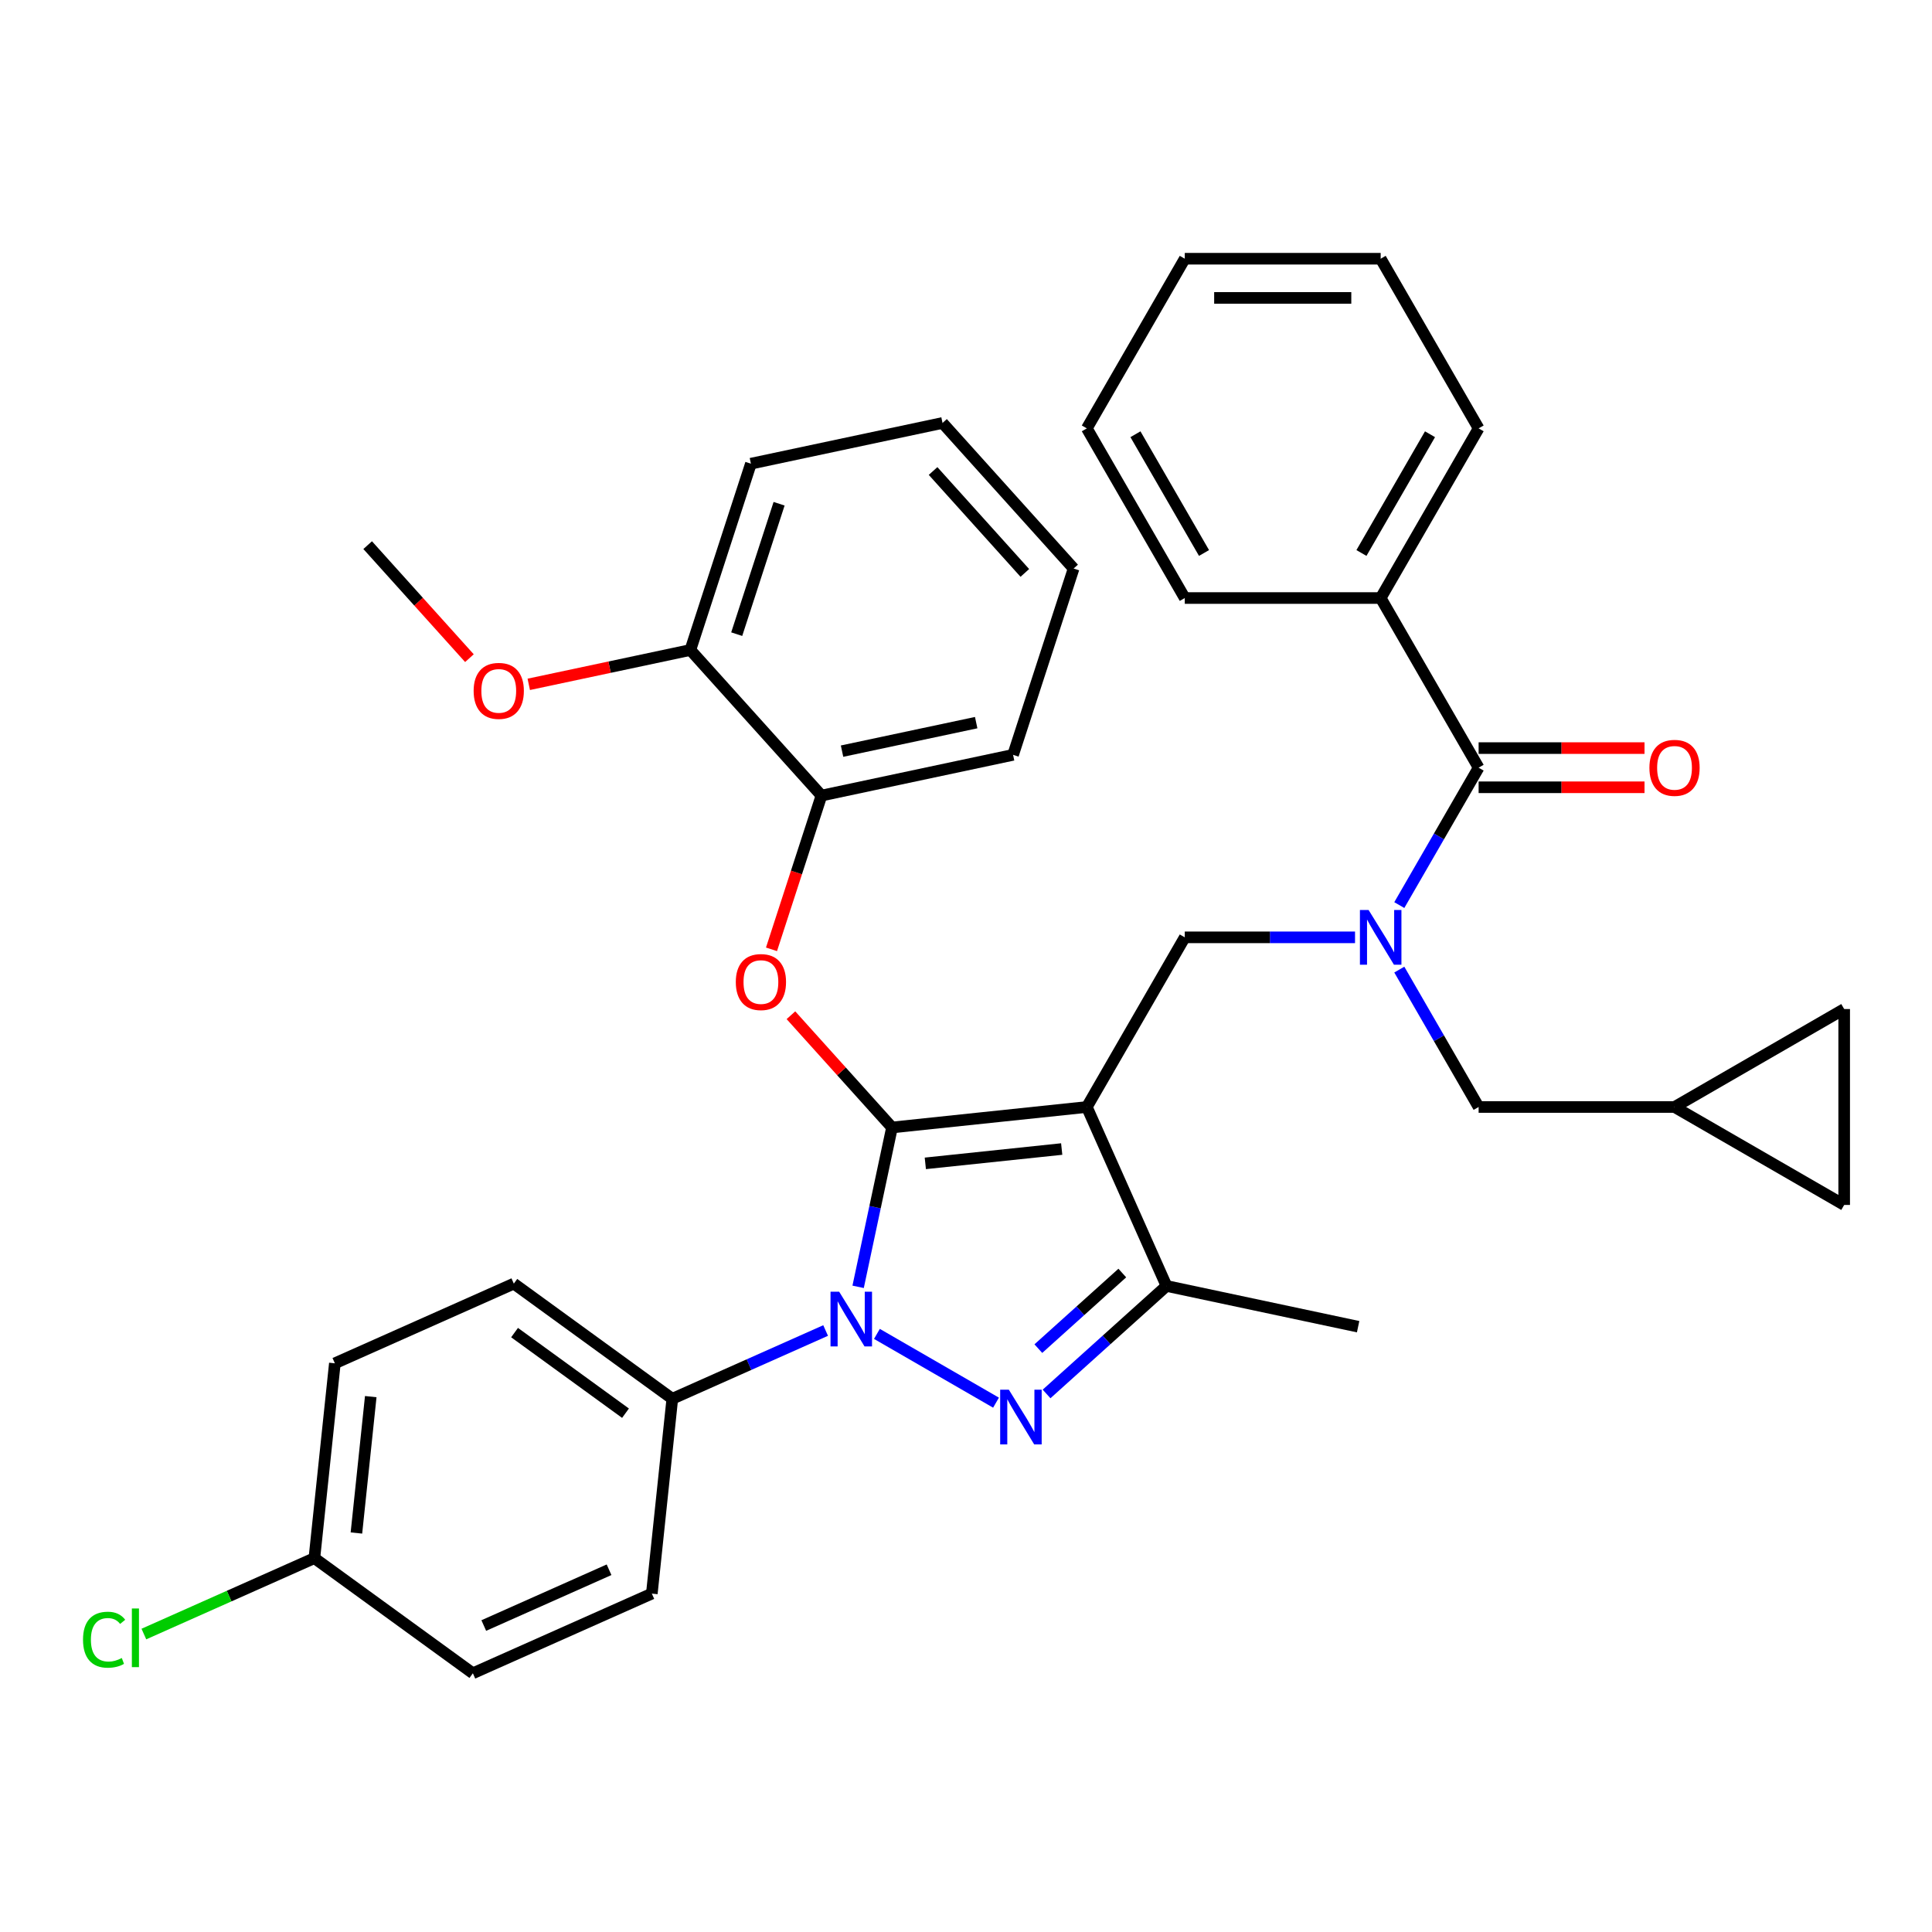 <?xml version='1.0' encoding='iso-8859-1'?>
<svg version='1.1' baseProfile='full'
              xmlns='http://www.w3.org/2000/svg'
                      xmlns:rdkit='http://www.rdkit.org/xml'
                      xmlns:xlink='http://www.w3.org/1999/xlink'
                  xml:space='preserve'
width='1000px' height='1000px' viewBox='0 0 1000 1000'>
<!-- END OF HEADER -->
<rect style='opacity:1.0;fill:#FFFFFF;stroke:none' width='1000' height='1000' x='0' y='0'> </rect>
<path class='bond-0' d='M 714.636,309.54 L 765.335,221.727' style='fill:none;fill-rule:evenodd;stroke:#000000;stroke-width:6px;stroke-linecap:butt;stroke-linejoin:miter;stroke-opacity:1' />
<path class='bond-0' d='M 704.679,286.228 L 740.168,224.76' style='fill:none;fill-rule:evenodd;stroke:#000000;stroke-width:6px;stroke-linecap:butt;stroke-linejoin:miter;stroke-opacity:1' />
<path class='bond-1' d='M 714.636,309.54 L 613.239,309.54' style='fill:none;fill-rule:evenodd;stroke:#000000;stroke-width:6px;stroke-linecap:butt;stroke-linejoin:miter;stroke-opacity:1' />
<path class='bond-2' d='M 714.636,309.54 L 765.335,397.353' style='fill:none;fill-rule:evenodd;stroke:#000000;stroke-width:6px;stroke-linecap:butt;stroke-linejoin:miter;stroke-opacity:1' />
<path class='bond-3' d='M 701.361,485.166 L 657.3,485.166' style='fill:none;fill-rule:evenodd;stroke:#0000FF;stroke-width:6px;stroke-linecap:butt;stroke-linejoin:miter;stroke-opacity:1' />
<path class='bond-3' d='M 657.3,485.166 L 613.239,485.166' style='fill:none;fill-rule:evenodd;stroke:#000000;stroke-width:6px;stroke-linecap:butt;stroke-linejoin:miter;stroke-opacity:1' />
<path class='bond-4' d='M 724.275,468.471 L 744.805,432.912' style='fill:none;fill-rule:evenodd;stroke:#0000FF;stroke-width:6px;stroke-linecap:butt;stroke-linejoin:miter;stroke-opacity:1' />
<path class='bond-4' d='M 744.805,432.912 L 765.335,397.353' style='fill:none;fill-rule:evenodd;stroke:#000000;stroke-width:6px;stroke-linecap:butt;stroke-linejoin:miter;stroke-opacity:1' />
<path class='bond-5' d='M 724.275,501.861 L 744.805,537.42' style='fill:none;fill-rule:evenodd;stroke:#0000FF;stroke-width:6px;stroke-linecap:butt;stroke-linejoin:miter;stroke-opacity:1' />
<path class='bond-5' d='M 744.805,537.42 L 765.335,572.979' style='fill:none;fill-rule:evenodd;stroke:#000000;stroke-width:6px;stroke-linecap:butt;stroke-linejoin:miter;stroke-opacity:1' />
<path class='bond-6' d='M 765.335,407.493 L 808.266,407.493' style='fill:none;fill-rule:evenodd;stroke:#000000;stroke-width:6px;stroke-linecap:butt;stroke-linejoin:miter;stroke-opacity:1' />
<path class='bond-6' d='M 808.266,407.493 L 851.198,407.493' style='fill:none;fill-rule:evenodd;stroke:#FF0000;stroke-width:6px;stroke-linecap:butt;stroke-linejoin:miter;stroke-opacity:1' />
<path class='bond-6' d='M 765.335,387.213 L 808.266,387.213' style='fill:none;fill-rule:evenodd;stroke:#000000;stroke-width:6px;stroke-linecap:butt;stroke-linejoin:miter;stroke-opacity:1' />
<path class='bond-6' d='M 808.266,387.213 L 851.198,387.213' style='fill:none;fill-rule:evenodd;stroke:#FF0000;stroke-width:6px;stroke-linecap:butt;stroke-linejoin:miter;stroke-opacity:1' />
<path class='bond-7' d='M 765.335,221.727 L 714.636,133.915' style='fill:none;fill-rule:evenodd;stroke:#000000;stroke-width:6px;stroke-linecap:butt;stroke-linejoin:miter;stroke-opacity:1' />
<path class='bond-8' d='M 613.239,309.54 L 562.54,221.727' style='fill:none;fill-rule:evenodd;stroke:#000000;stroke-width:6px;stroke-linecap:butt;stroke-linejoin:miter;stroke-opacity:1' />
<path class='bond-8' d='M 623.197,286.228 L 587.708,224.76' style='fill:none;fill-rule:evenodd;stroke:#000000;stroke-width:6px;stroke-linecap:butt;stroke-linejoin:miter;stroke-opacity:1' />
<path class='bond-9' d='M 613.239,485.166 L 562.54,572.979' style='fill:none;fill-rule:evenodd;stroke:#000000;stroke-width:6px;stroke-linecap:butt;stroke-linejoin:miter;stroke-opacity:1' />
<path class='bond-10' d='M 444.165,666.064 L 452.932,624.821' style='fill:none;fill-rule:evenodd;stroke:#0000FF;stroke-width:6px;stroke-linecap:butt;stroke-linejoin:miter;stroke-opacity:1' />
<path class='bond-10' d='M 452.932,624.821 L 461.698,583.578' style='fill:none;fill-rule:evenodd;stroke:#000000;stroke-width:6px;stroke-linecap:butt;stroke-linejoin:miter;stroke-opacity:1' />
<path class='bond-11' d='M 453.891,690.424 L 515.537,726.015' style='fill:none;fill-rule:evenodd;stroke:#0000FF;stroke-width:6px;stroke-linecap:butt;stroke-linejoin:miter;stroke-opacity:1' />
<path class='bond-12' d='M 427.341,688.67 L 387.663,706.335' style='fill:none;fill-rule:evenodd;stroke:#0000FF;stroke-width:6px;stroke-linecap:butt;stroke-linejoin:miter;stroke-opacity:1' />
<path class='bond-12' d='M 387.663,706.335 L 347.985,724.001' style='fill:none;fill-rule:evenodd;stroke:#000000;stroke-width:6px;stroke-linecap:butt;stroke-linejoin:miter;stroke-opacity:1' />
<path class='bond-13' d='M 461.698,583.578 L 435.541,554.528' style='fill:none;fill-rule:evenodd;stroke:#000000;stroke-width:6px;stroke-linecap:butt;stroke-linejoin:miter;stroke-opacity:1' />
<path class='bond-13' d='M 435.541,554.528 L 409.385,525.478' style='fill:none;fill-rule:evenodd;stroke:#FF0000;stroke-width:6px;stroke-linecap:butt;stroke-linejoin:miter;stroke-opacity:1' />
<path class='bond-14' d='M 461.698,583.578 L 562.54,572.979' style='fill:none;fill-rule:evenodd;stroke:#000000;stroke-width:6px;stroke-linecap:butt;stroke-linejoin:miter;stroke-opacity:1' />
<path class='bond-14' d='M 478.944,602.156 L 549.534,594.737' style='fill:none;fill-rule:evenodd;stroke:#000000;stroke-width:6px;stroke-linecap:butt;stroke-linejoin:miter;stroke-opacity:1' />
<path class='bond-15' d='M 562.54,572.979 L 603.782,665.61' style='fill:none;fill-rule:evenodd;stroke:#000000;stroke-width:6px;stroke-linecap:butt;stroke-linejoin:miter;stroke-opacity:1' />
<path class='bond-16' d='M 603.782,665.61 L 702.964,686.692' style='fill:none;fill-rule:evenodd;stroke:#000000;stroke-width:6px;stroke-linecap:butt;stroke-linejoin:miter;stroke-opacity:1' />
<path class='bond-17' d='M 603.782,665.61 L 572.743,693.558' style='fill:none;fill-rule:evenodd;stroke:#000000;stroke-width:6px;stroke-linecap:butt;stroke-linejoin:miter;stroke-opacity:1' />
<path class='bond-17' d='M 572.743,693.558 L 541.704,721.505' style='fill:none;fill-rule:evenodd;stroke:#0000FF;stroke-width:6px;stroke-linecap:butt;stroke-linejoin:miter;stroke-opacity:1' />
<path class='bond-17' d='M 580.901,658.924 L 559.174,678.487' style='fill:none;fill-rule:evenodd;stroke:#000000;stroke-width:6px;stroke-linecap:butt;stroke-linejoin:miter;stroke-opacity:1' />
<path class='bond-17' d='M 559.174,678.487 L 537.446,698.05' style='fill:none;fill-rule:evenodd;stroke:#0000FF;stroke-width:6px;stroke-linecap:butt;stroke-linejoin:miter;stroke-opacity:1' />
<path class='bond-18' d='M 954.545,522.28 L 954.545,623.677' style='fill:none;fill-rule:evenodd;stroke:#000000;stroke-width:6px;stroke-linecap:butt;stroke-linejoin:miter;stroke-opacity:1' />
<path class='bond-19' d='M 954.545,522.28 L 866.733,572.979' style='fill:none;fill-rule:evenodd;stroke:#000000;stroke-width:6px;stroke-linecap:butt;stroke-linejoin:miter;stroke-opacity:1' />
<path class='bond-20' d='M 954.545,623.677 L 866.733,572.979' style='fill:none;fill-rule:evenodd;stroke:#000000;stroke-width:6px;stroke-linecap:butt;stroke-linejoin:miter;stroke-opacity:1' />
<path class='bond-21' d='M 866.733,572.979 L 765.335,572.979' style='fill:none;fill-rule:evenodd;stroke:#000000;stroke-width:6px;stroke-linecap:butt;stroke-linejoin:miter;stroke-opacity:1' />
<path class='bond-22' d='M 399.326,491.37 L 412.255,451.58' style='fill:none;fill-rule:evenodd;stroke:#FF0000;stroke-width:6px;stroke-linecap:butt;stroke-linejoin:miter;stroke-opacity:1' />
<path class='bond-22' d='M 412.255,451.58 L 425.183,411.79' style='fill:none;fill-rule:evenodd;stroke:#000000;stroke-width:6px;stroke-linecap:butt;stroke-linejoin:miter;stroke-opacity:1' />
<path class='bond-23' d='M 555.699,294.273 L 487.851,218.92' style='fill:none;fill-rule:evenodd;stroke:#000000;stroke-width:6px;stroke-linecap:butt;stroke-linejoin:miter;stroke-opacity:1' />
<path class='bond-23' d='M 530.451,296.54 L 482.957,243.793' style='fill:none;fill-rule:evenodd;stroke:#000000;stroke-width:6px;stroke-linecap:butt;stroke-linejoin:miter;stroke-opacity:1' />
<path class='bond-24' d='M 555.699,294.273 L 524.365,390.708' style='fill:none;fill-rule:evenodd;stroke:#000000;stroke-width:6px;stroke-linecap:butt;stroke-linejoin:miter;stroke-opacity:1' />
<path class='bond-25' d='M 487.851,218.92 L 388.669,240.002' style='fill:none;fill-rule:evenodd;stroke:#000000;stroke-width:6px;stroke-linecap:butt;stroke-linejoin:miter;stroke-opacity:1' />
<path class='bond-26' d='M 388.669,240.002 L 357.335,336.437' style='fill:none;fill-rule:evenodd;stroke:#000000;stroke-width:6px;stroke-linecap:butt;stroke-linejoin:miter;stroke-opacity:1' />
<path class='bond-26' d='M 403.256,260.734 L 381.322,328.238' style='fill:none;fill-rule:evenodd;stroke:#000000;stroke-width:6px;stroke-linecap:butt;stroke-linejoin:miter;stroke-opacity:1' />
<path class='bond-27' d='M 347.985,724.001 L 265.953,664.401' style='fill:none;fill-rule:evenodd;stroke:#000000;stroke-width:6px;stroke-linecap:butt;stroke-linejoin:miter;stroke-opacity:1' />
<path class='bond-27' d='M 323.76,731.468 L 266.338,689.748' style='fill:none;fill-rule:evenodd;stroke:#000000;stroke-width:6px;stroke-linecap:butt;stroke-linejoin:miter;stroke-opacity:1' />
<path class='bond-28' d='M 347.985,724.001 L 337.386,824.843' style='fill:none;fill-rule:evenodd;stroke:#000000;stroke-width:6px;stroke-linecap:butt;stroke-linejoin:miter;stroke-opacity:1' />
<path class='bond-29' d='M 162.723,806.486 L 173.322,705.643' style='fill:none;fill-rule:evenodd;stroke:#000000;stroke-width:6px;stroke-linecap:butt;stroke-linejoin:miter;stroke-opacity:1' />
<path class='bond-29' d='M 184.481,793.479 L 191.9,722.89' style='fill:none;fill-rule:evenodd;stroke:#000000;stroke-width:6px;stroke-linecap:butt;stroke-linejoin:miter;stroke-opacity:1' />
<path class='bond-30' d='M 162.723,806.486 L 118.595,826.133' style='fill:none;fill-rule:evenodd;stroke:#000000;stroke-width:6px;stroke-linecap:butt;stroke-linejoin:miter;stroke-opacity:1' />
<path class='bond-30' d='M 118.595,826.133 L 74.466,845.78' style='fill:none;fill-rule:evenodd;stroke:#00CC00;stroke-width:6px;stroke-linecap:butt;stroke-linejoin:miter;stroke-opacity:1' />
<path class='bond-31' d='M 162.723,806.486 L 244.755,866.085' style='fill:none;fill-rule:evenodd;stroke:#000000;stroke-width:6px;stroke-linecap:butt;stroke-linejoin:miter;stroke-opacity:1' />
<path class='bond-32' d='M 265.953,664.401 L 173.322,705.643' style='fill:none;fill-rule:evenodd;stroke:#000000;stroke-width:6px;stroke-linecap:butt;stroke-linejoin:miter;stroke-opacity:1' />
<path class='bond-33' d='M 337.386,824.843 L 244.755,866.085' style='fill:none;fill-rule:evenodd;stroke:#000000;stroke-width:6px;stroke-linecap:butt;stroke-linejoin:miter;stroke-opacity:1' />
<path class='bond-33' d='M 315.243,812.503 L 250.401,841.373' style='fill:none;fill-rule:evenodd;stroke:#000000;stroke-width:6px;stroke-linecap:butt;stroke-linejoin:miter;stroke-opacity:1' />
<path class='bond-34' d='M 357.335,336.437 L 425.183,411.79' style='fill:none;fill-rule:evenodd;stroke:#000000;stroke-width:6px;stroke-linecap:butt;stroke-linejoin:miter;stroke-opacity:1' />
<path class='bond-35' d='M 357.335,336.437 L 315.512,345.327' style='fill:none;fill-rule:evenodd;stroke:#000000;stroke-width:6px;stroke-linecap:butt;stroke-linejoin:miter;stroke-opacity:1' />
<path class='bond-35' d='M 315.512,345.327 L 273.689,354.216' style='fill:none;fill-rule:evenodd;stroke:#FF0000;stroke-width:6px;stroke-linecap:butt;stroke-linejoin:miter;stroke-opacity:1' />
<path class='bond-36' d='M 425.183,411.79 L 524.365,390.708' style='fill:none;fill-rule:evenodd;stroke:#000000;stroke-width:6px;stroke-linecap:butt;stroke-linejoin:miter;stroke-opacity:1' />
<path class='bond-36' d='M 435.844,388.791 L 505.272,374.034' style='fill:none;fill-rule:evenodd;stroke:#000000;stroke-width:6px;stroke-linecap:butt;stroke-linejoin:miter;stroke-opacity:1' />
<path class='bond-37' d='M 242.977,340.664 L 216.641,311.414' style='fill:none;fill-rule:evenodd;stroke:#FF0000;stroke-width:6px;stroke-linecap:butt;stroke-linejoin:miter;stroke-opacity:1' />
<path class='bond-37' d='M 216.641,311.414 L 190.305,282.165' style='fill:none;fill-rule:evenodd;stroke:#000000;stroke-width:6px;stroke-linecap:butt;stroke-linejoin:miter;stroke-opacity:1' />
<path class='bond-38' d='M 714.636,133.915 L 613.239,133.915' style='fill:none;fill-rule:evenodd;stroke:#000000;stroke-width:6px;stroke-linecap:butt;stroke-linejoin:miter;stroke-opacity:1' />
<path class='bond-38' d='M 699.427,154.194 L 628.449,154.194' style='fill:none;fill-rule:evenodd;stroke:#000000;stroke-width:6px;stroke-linecap:butt;stroke-linejoin:miter;stroke-opacity:1' />
<path class='bond-39' d='M 562.54,221.727 L 613.239,133.915' style='fill:none;fill-rule:evenodd;stroke:#000000;stroke-width:6px;stroke-linecap:butt;stroke-linejoin:miter;stroke-opacity:1' />
<path  class='atom-1' d='M 708.376 471.006
L 717.656 486.006
Q 718.576 487.486, 720.056 490.166
Q 721.536 492.846, 721.616 493.006
L 721.616 471.006
L 725.376 471.006
L 725.376 499.326
L 721.496 499.326
L 711.536 482.926
Q 710.376 481.006, 709.136 478.806
Q 707.936 476.606, 707.576 475.926
L 707.576 499.326
L 703.896 499.326
L 703.896 471.006
L 708.376 471.006
' fill='#0000FF'/>
<path  class='atom-3' d='M 853.733 397.433
Q 853.733 390.633, 857.093 386.833
Q 860.453 383.033, 866.733 383.033
Q 873.013 383.033, 876.373 386.833
Q 879.733 390.633, 879.733 397.433
Q 879.733 404.313, 876.333 408.233
Q 872.933 412.113, 866.733 412.113
Q 860.493 412.113, 857.093 408.233
Q 853.733 404.353, 853.733 397.433
M 866.733 408.913
Q 871.053 408.913, 873.373 406.033
Q 875.733 403.113, 875.733 397.433
Q 875.733 391.873, 873.373 389.073
Q 871.053 386.233, 866.733 386.233
Q 862.413 386.233, 860.053 389.033
Q 857.733 391.833, 857.733 397.433
Q 857.733 403.153, 860.053 406.033
Q 862.413 408.913, 866.733 408.913
' fill='#FF0000'/>
<path  class='atom-7' d='M 434.356 668.599
L 443.636 683.599
Q 444.556 685.079, 446.036 687.759
Q 447.516 690.439, 447.596 690.599
L 447.596 668.599
L 451.356 668.599
L 451.356 696.919
L 447.476 696.919
L 437.516 680.519
Q 436.356 678.599, 435.116 676.399
Q 433.916 674.199, 433.556 673.519
L 433.556 696.919
L 429.876 696.919
L 429.876 668.599
L 434.356 668.599
' fill='#0000FF'/>
<path  class='atom-11' d='M 522.169 719.298
L 531.449 734.298
Q 532.369 735.778, 533.849 738.458
Q 535.329 741.138, 535.409 741.298
L 535.409 719.298
L 539.169 719.298
L 539.169 747.618
L 535.289 747.618
L 525.329 731.218
Q 524.169 729.298, 522.929 727.098
Q 521.729 724.898, 521.369 724.218
L 521.369 747.618
L 517.689 747.618
L 517.689 719.298
L 522.169 719.298
' fill='#0000FF'/>
<path  class='atom-16' d='M 380.85 508.305
Q 380.85 501.505, 384.21 497.705
Q 387.57 493.905, 393.85 493.905
Q 400.13 493.905, 403.49 497.705
Q 406.85 501.505, 406.85 508.305
Q 406.85 515.185, 403.45 519.105
Q 400.05 522.985, 393.85 522.985
Q 387.61 522.985, 384.21 519.105
Q 380.85 515.225, 380.85 508.305
M 393.85 519.785
Q 398.17 519.785, 400.49 516.905
Q 402.85 513.985, 402.85 508.305
Q 402.85 502.745, 400.49 499.945
Q 398.17 497.105, 393.85 497.105
Q 389.53 497.105, 387.17 499.905
Q 384.85 502.705, 384.85 508.305
Q 384.85 514.025, 387.17 516.905
Q 389.53 519.785, 393.85 519.785
' fill='#FF0000'/>
<path  class='atom-23' d='M 42.971 848.708
Q 42.971 841.668, 46.251 837.988
Q 49.571 834.268, 55.851 834.268
Q 61.691 834.268, 64.811 838.388
L 62.171 840.548
Q 59.891 837.548, 55.851 837.548
Q 51.571 837.548, 49.291 840.428
Q 47.051 843.268, 47.051 848.708
Q 47.051 854.308, 49.371 857.188
Q 51.731 860.068, 56.291 860.068
Q 59.411 860.068, 63.051 858.188
L 64.171 861.188
Q 62.691 862.148, 60.451 862.708
Q 58.211 863.268, 55.731 863.268
Q 49.571 863.268, 46.251 859.508
Q 42.971 855.748, 42.971 848.708
' fill='#00CC00'/>
<path  class='atom-23' d='M 68.251 832.548
L 71.931 832.548
L 71.931 862.908
L 68.251 862.908
L 68.251 832.548
' fill='#00CC00'/>
<path  class='atom-31' d='M 245.154 357.598
Q 245.154 350.798, 248.514 346.998
Q 251.874 343.198, 258.154 343.198
Q 264.434 343.198, 267.794 346.998
Q 271.154 350.798, 271.154 357.598
Q 271.154 364.478, 267.754 368.398
Q 264.354 372.278, 258.154 372.278
Q 251.914 372.278, 248.514 368.398
Q 245.154 364.518, 245.154 357.598
M 258.154 369.078
Q 262.474 369.078, 264.794 366.198
Q 267.154 363.278, 267.154 357.598
Q 267.154 352.038, 264.794 349.238
Q 262.474 346.398, 258.154 346.398
Q 253.834 346.398, 251.474 349.198
Q 249.154 351.998, 249.154 357.598
Q 249.154 363.318, 251.474 366.198
Q 253.834 369.078, 258.154 369.078
' fill='#FF0000'/>
</svg>
